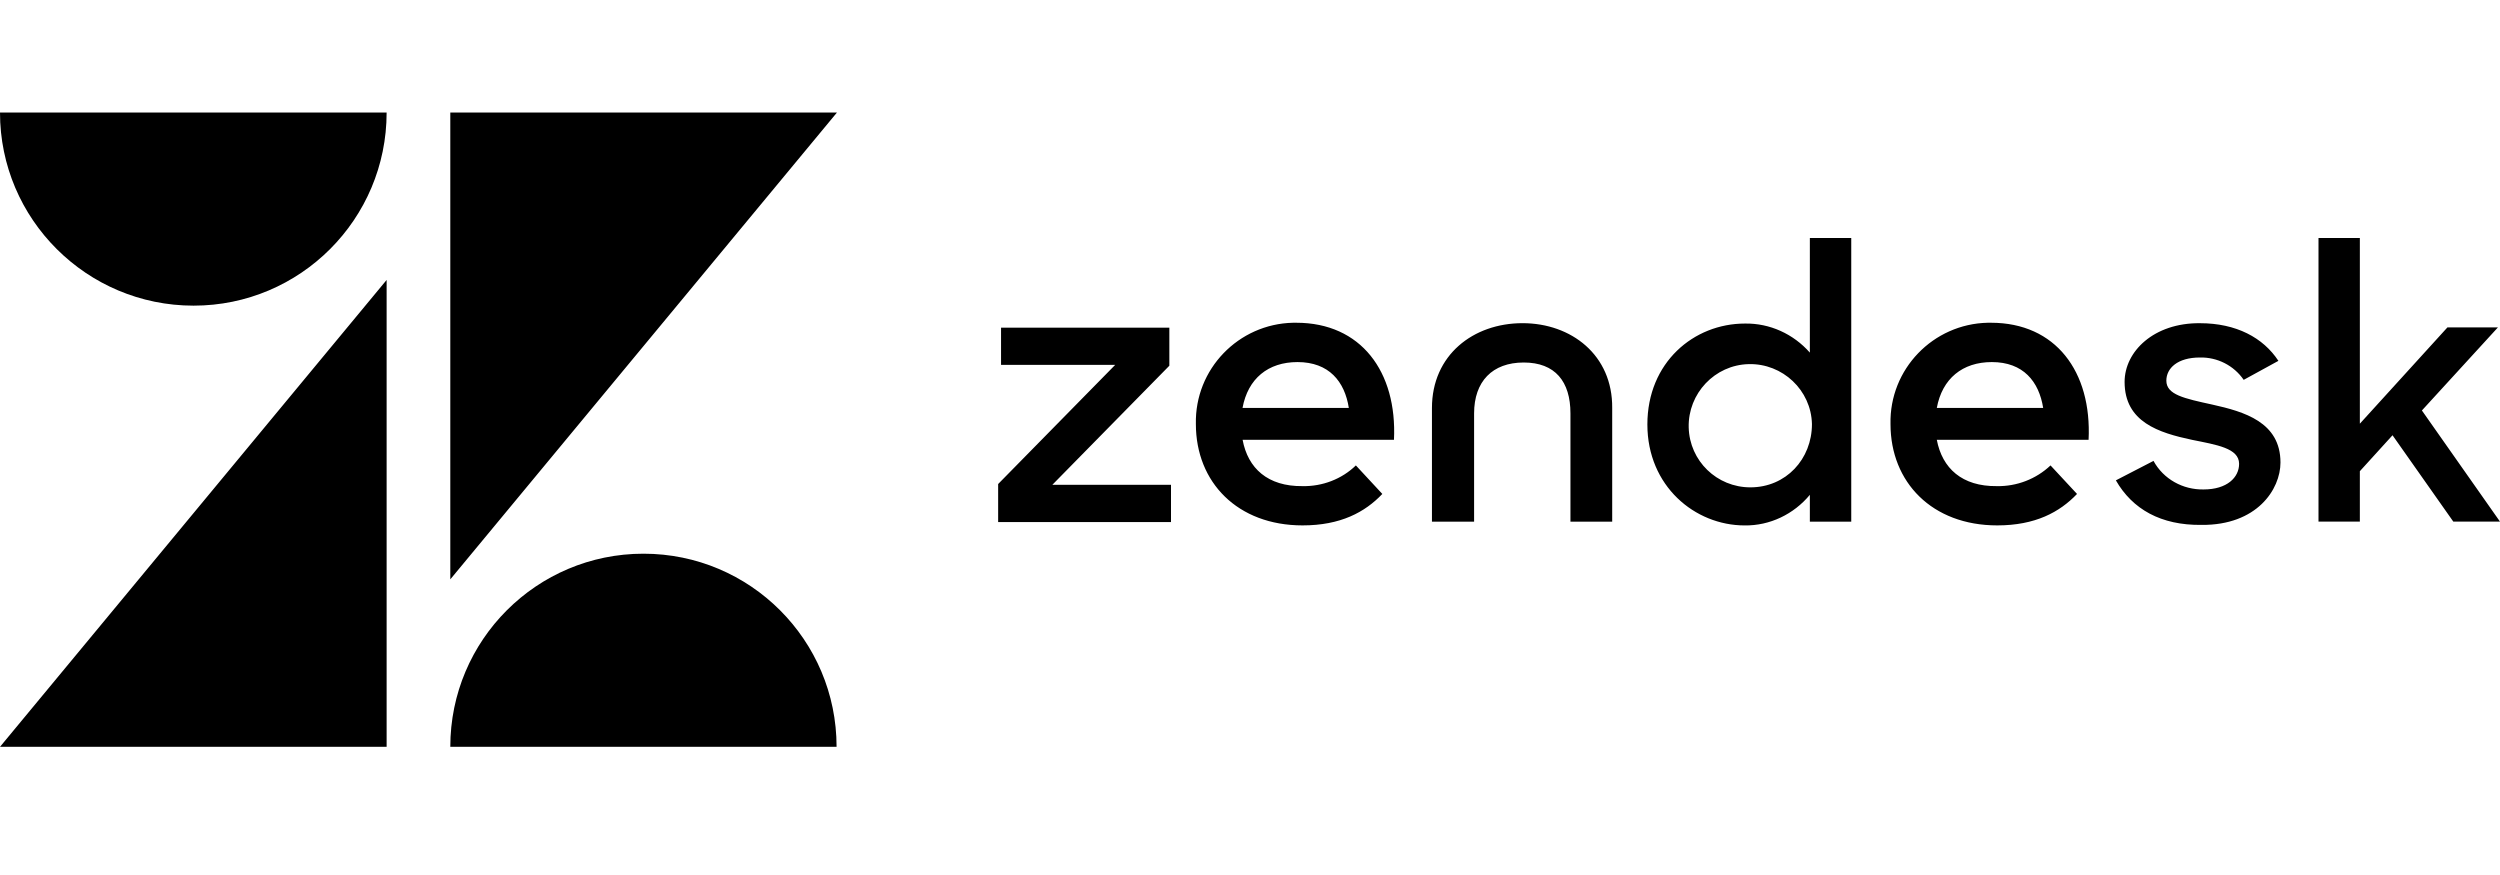<?xml version="1.0" encoding="utf-8"?>
<!-- Generator: Adobe Illustrator 16.0.0, SVG Export Plug-In . SVG Version: 6.00 Build 0)  -->
<!DOCTYPE svg PUBLIC "-//W3C//DTD SVG 1.1//EN" "http://www.w3.org/Graphics/SVG/1.1/DTD/svg11.dtd">
<svg version="1.1" id="Layer_2" xmlns="http://www.w3.org/2000/svg" xmlns:xlink="http://www.w3.org/1999/xlink" x="0px" y="0px"
	 width="100px" height="35px" viewBox="0 0 100 35" enable-background="new 0 0 100 35" xml:space="preserve">
<path d="M15.465,11.198v18.675H0L15.465,11.198z M15.465,4.5c0,4.267-3.456,7.726-7.723,7.726C3.474,12.226,0,8.768,0,4.5H15.465z
	 M18.012,29.873c0-4.268,3.458-7.725,7.727-7.725c4.268,0,7.724,3.457,7.724,7.725H18.012L18.012,29.873z M18.012,23.174V4.5h15.467
	L18.012,23.174z M79.872,19.445c0.794,0.016,1.57-0.281,2.149-0.828l1.06,1.141c-0.695,0.729-1.671,1.258-3.193,1.258
	c-2.599,0-4.268-1.721-4.268-4.053c-0.049-2.201,1.705-4.005,3.887-4.053h0.134c2.58,0,4.037,1.95,3.902,4.682h-6.071
	C77.688,18.732,78.483,19.461,79.872,19.445 M81.727,16.318c-0.169-1.059-0.796-1.835-2.054-1.835c-1.173,0-1.985,0.66-2.201,1.835
	H81.727z M39.926,19.361l4.681-4.765h-4.565v-1.489h6.732v1.522l-4.681,4.764h4.747v1.49h-6.914V19.361z M52.101,19.445
	c0.794,0.016,1.571-0.281,2.134-0.828l1.058,1.141c-0.693,0.729-1.668,1.258-3.191,1.258c-2.597,0-4.267-1.721-4.267-4.053
	c-0.049-2.201,1.704-4.005,3.887-4.053h0.131c2.58,0,4.037,1.95,3.906,4.682h-6.055C49.916,18.732,50.71,19.461,52.101,19.445
	 M53.953,16.318c-0.165-1.059-0.794-1.835-2.054-1.835c-1.173,0-1.983,0.66-2.198,1.835H53.953z M65.895,16.979
	c0-2.48,1.853-4.037,3.905-4.037c0.992-0.016,1.934,0.415,2.594,1.162V9.521h1.656v11.345h-1.656v-1.073
	c-0.643,0.776-1.602,1.239-2.611,1.224C67.797,21.016,65.895,19.445,65.895,16.979 M72.478,16.963
	c-0.031-1.357-1.175-2.432-2.53-2.398c-1.356,0.032-2.433,1.173-2.4,2.532c0.034,1.339,1.126,2.397,2.467,2.397
	C71.437,19.494,72.478,18.367,72.478,16.963 M84.635,19.214l1.505-0.778c0.398,0.729,1.175,1.157,2.003,1.142
	c0.941,0,1.421-0.481,1.421-1.026c0-0.628-0.907-0.76-1.884-0.959c-1.325-0.282-2.696-0.71-2.696-2.316
	c0-1.223,1.174-2.365,3.012-2.349c1.452,0,2.53,0.577,3.14,1.506l-1.388,0.76c-0.397-0.579-1.06-0.91-1.752-0.894
	c-0.896,0-1.342,0.431-1.342,0.926c0,0.562,0.711,0.711,1.836,0.957c1.273,0.283,2.729,0.699,2.729,2.317
	c0,1.077-0.944,2.516-3.159,2.496C86.438,21.016,85.297,20.369,84.635,19.214 M95.701,17.41l-1.307,1.438v2.017H92.74V9.521h1.654
	v7.427l3.504-3.853h2.02l-3.042,3.324L100,20.865h-1.867L95.701,17.41z M60.901,12.927c-1.971,0-3.623,1.275-3.623,3.392v4.547
	h1.686v-4.331c0-1.275,0.728-2.035,1.985-2.035c1.257,0,1.869,0.76,1.869,2.035v4.331h1.67v-4.547
	C64.507,14.202,62.853,12.927,60.901,12.927"/>
</svg>
